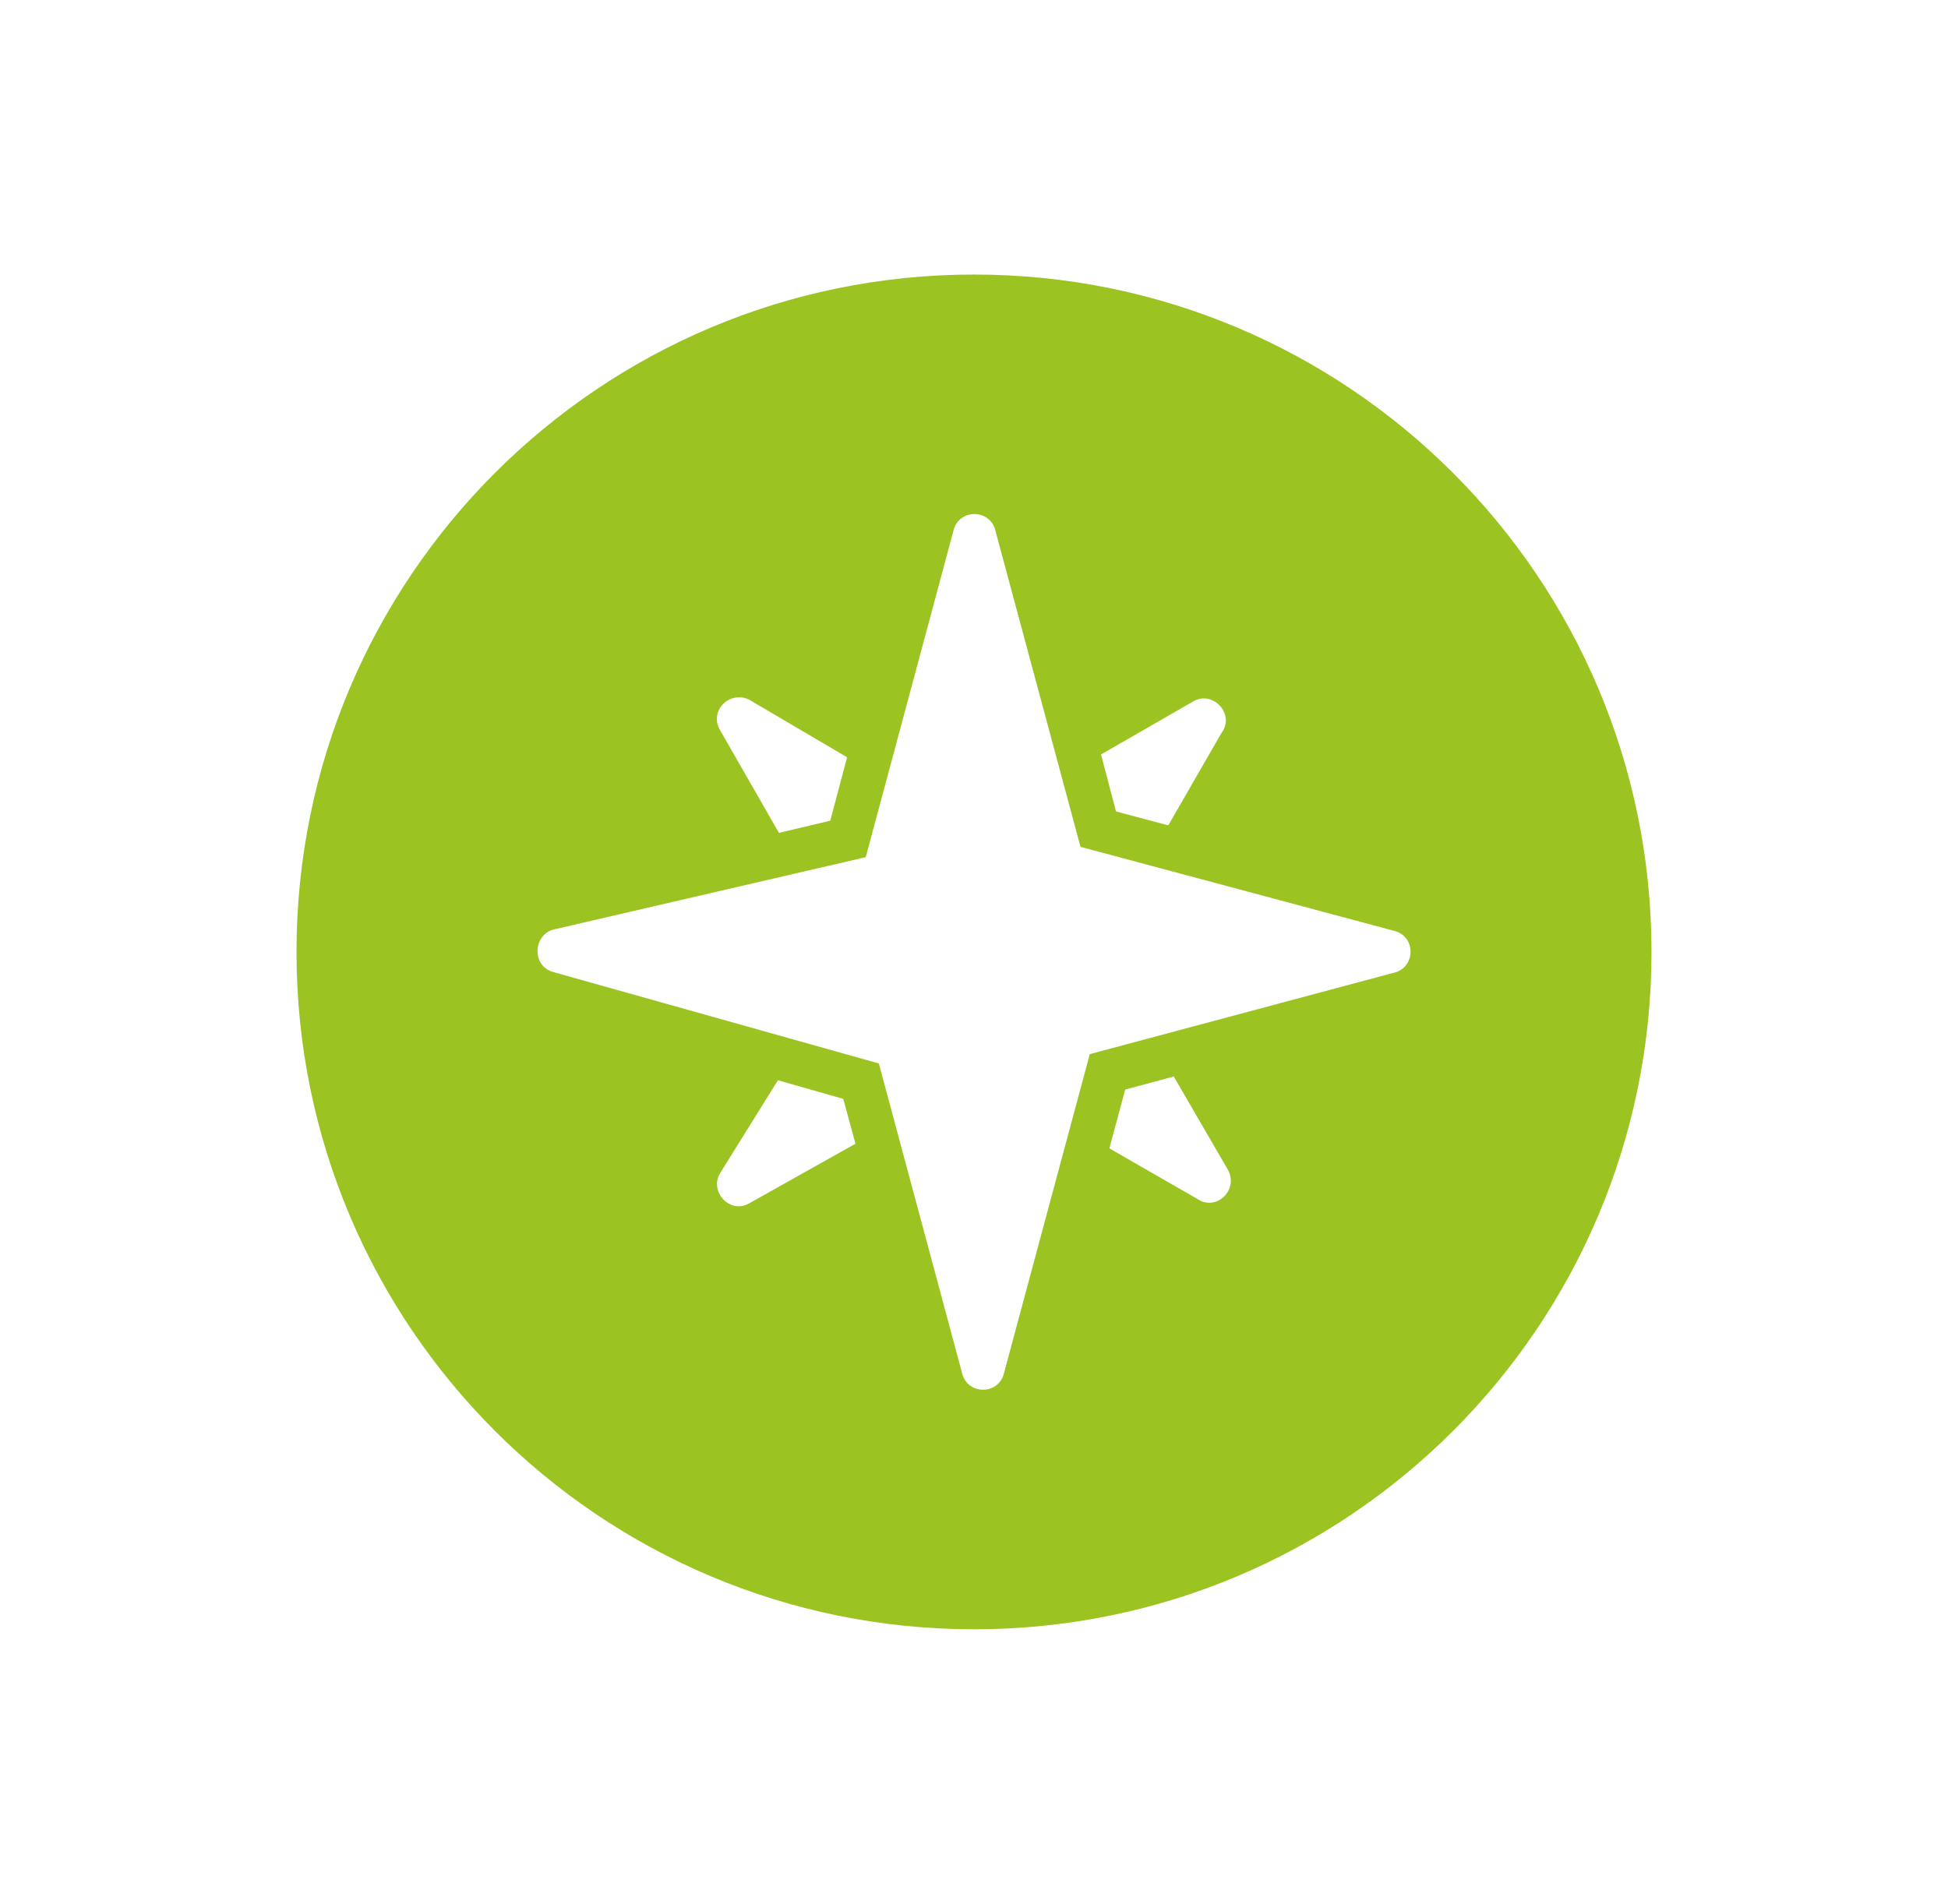 <svg xmlns="http://www.w3.org/2000/svg" version="1.1" xmlns:xlink="http://www.w3.org/1999/xlink" width="369.1" height="360.79"><svg xmlns="http://www.w3.org/2000/svg" version="1.1" viewBox="0 0 369.1 360.79">
  <defs>
    <style>
      .cls-1 {
        fill: #9bc422;
      }
    </style>
  </defs>
  <!-- Generator: Adobe Illustrator 28.7.1, SVG Export Plug-In . SVG Version: 1.2.0 Build 142)  -->
  <g>
    <g id="SvgjsG1015">
      <path class="cls-1" d="M184.55,52.03c-70.9,0-128.37,57.47-128.37,128.37s57.47,128.37,128.37,128.37,128.37-57.47,128.37-128.37S255.44,52.03,184.55,52.03ZM226.13,132.9c3.72-2.12,7.96,2.48,5.31,6.01l-10.08,17.51-9.91-2.65-2.83-10.79,17.51-10.08ZM142.46,132.9l18.04,10.61-3.18,12.02-9.73,2.31-11.15-19.46c-2.3-3.89,2.31-7.96,6.02-5.48ZM141.92,228.07c-3.72,2.12-7.78-2.48-5.31-6.01l10.79-17.34,12.38,3.53,2.31,8.5-20.17,11.32ZM226.83,227.19l-16.63-9.56,3-11.14,9.2-2.48,10.26,17.68c2.12,3.9-2.31,7.97-5.84,5.49ZM263.98,184.38l-57.49,15.39-16.27,60.5c-1.07,4.25-7.08,4.07-7.96-.17l-15.74-58.56-61.74-17.34c-4.25-1.24-3.72-7.43.53-8.14l58.73-13.62,16.63-61.92c1.07-4.25,7.08-4.07,7.97.18l16.09,59.79,59.44,15.92c4.24,1.07,4.07,7.08-.18,7.97Z"></path>
    </g>
  </g>
</svg><style>@media (prefers-color-scheme: light) { :root { filter: none; } }
@media (prefers-color-scheme: dark) { :root { filter: none; } }
</style></svg>